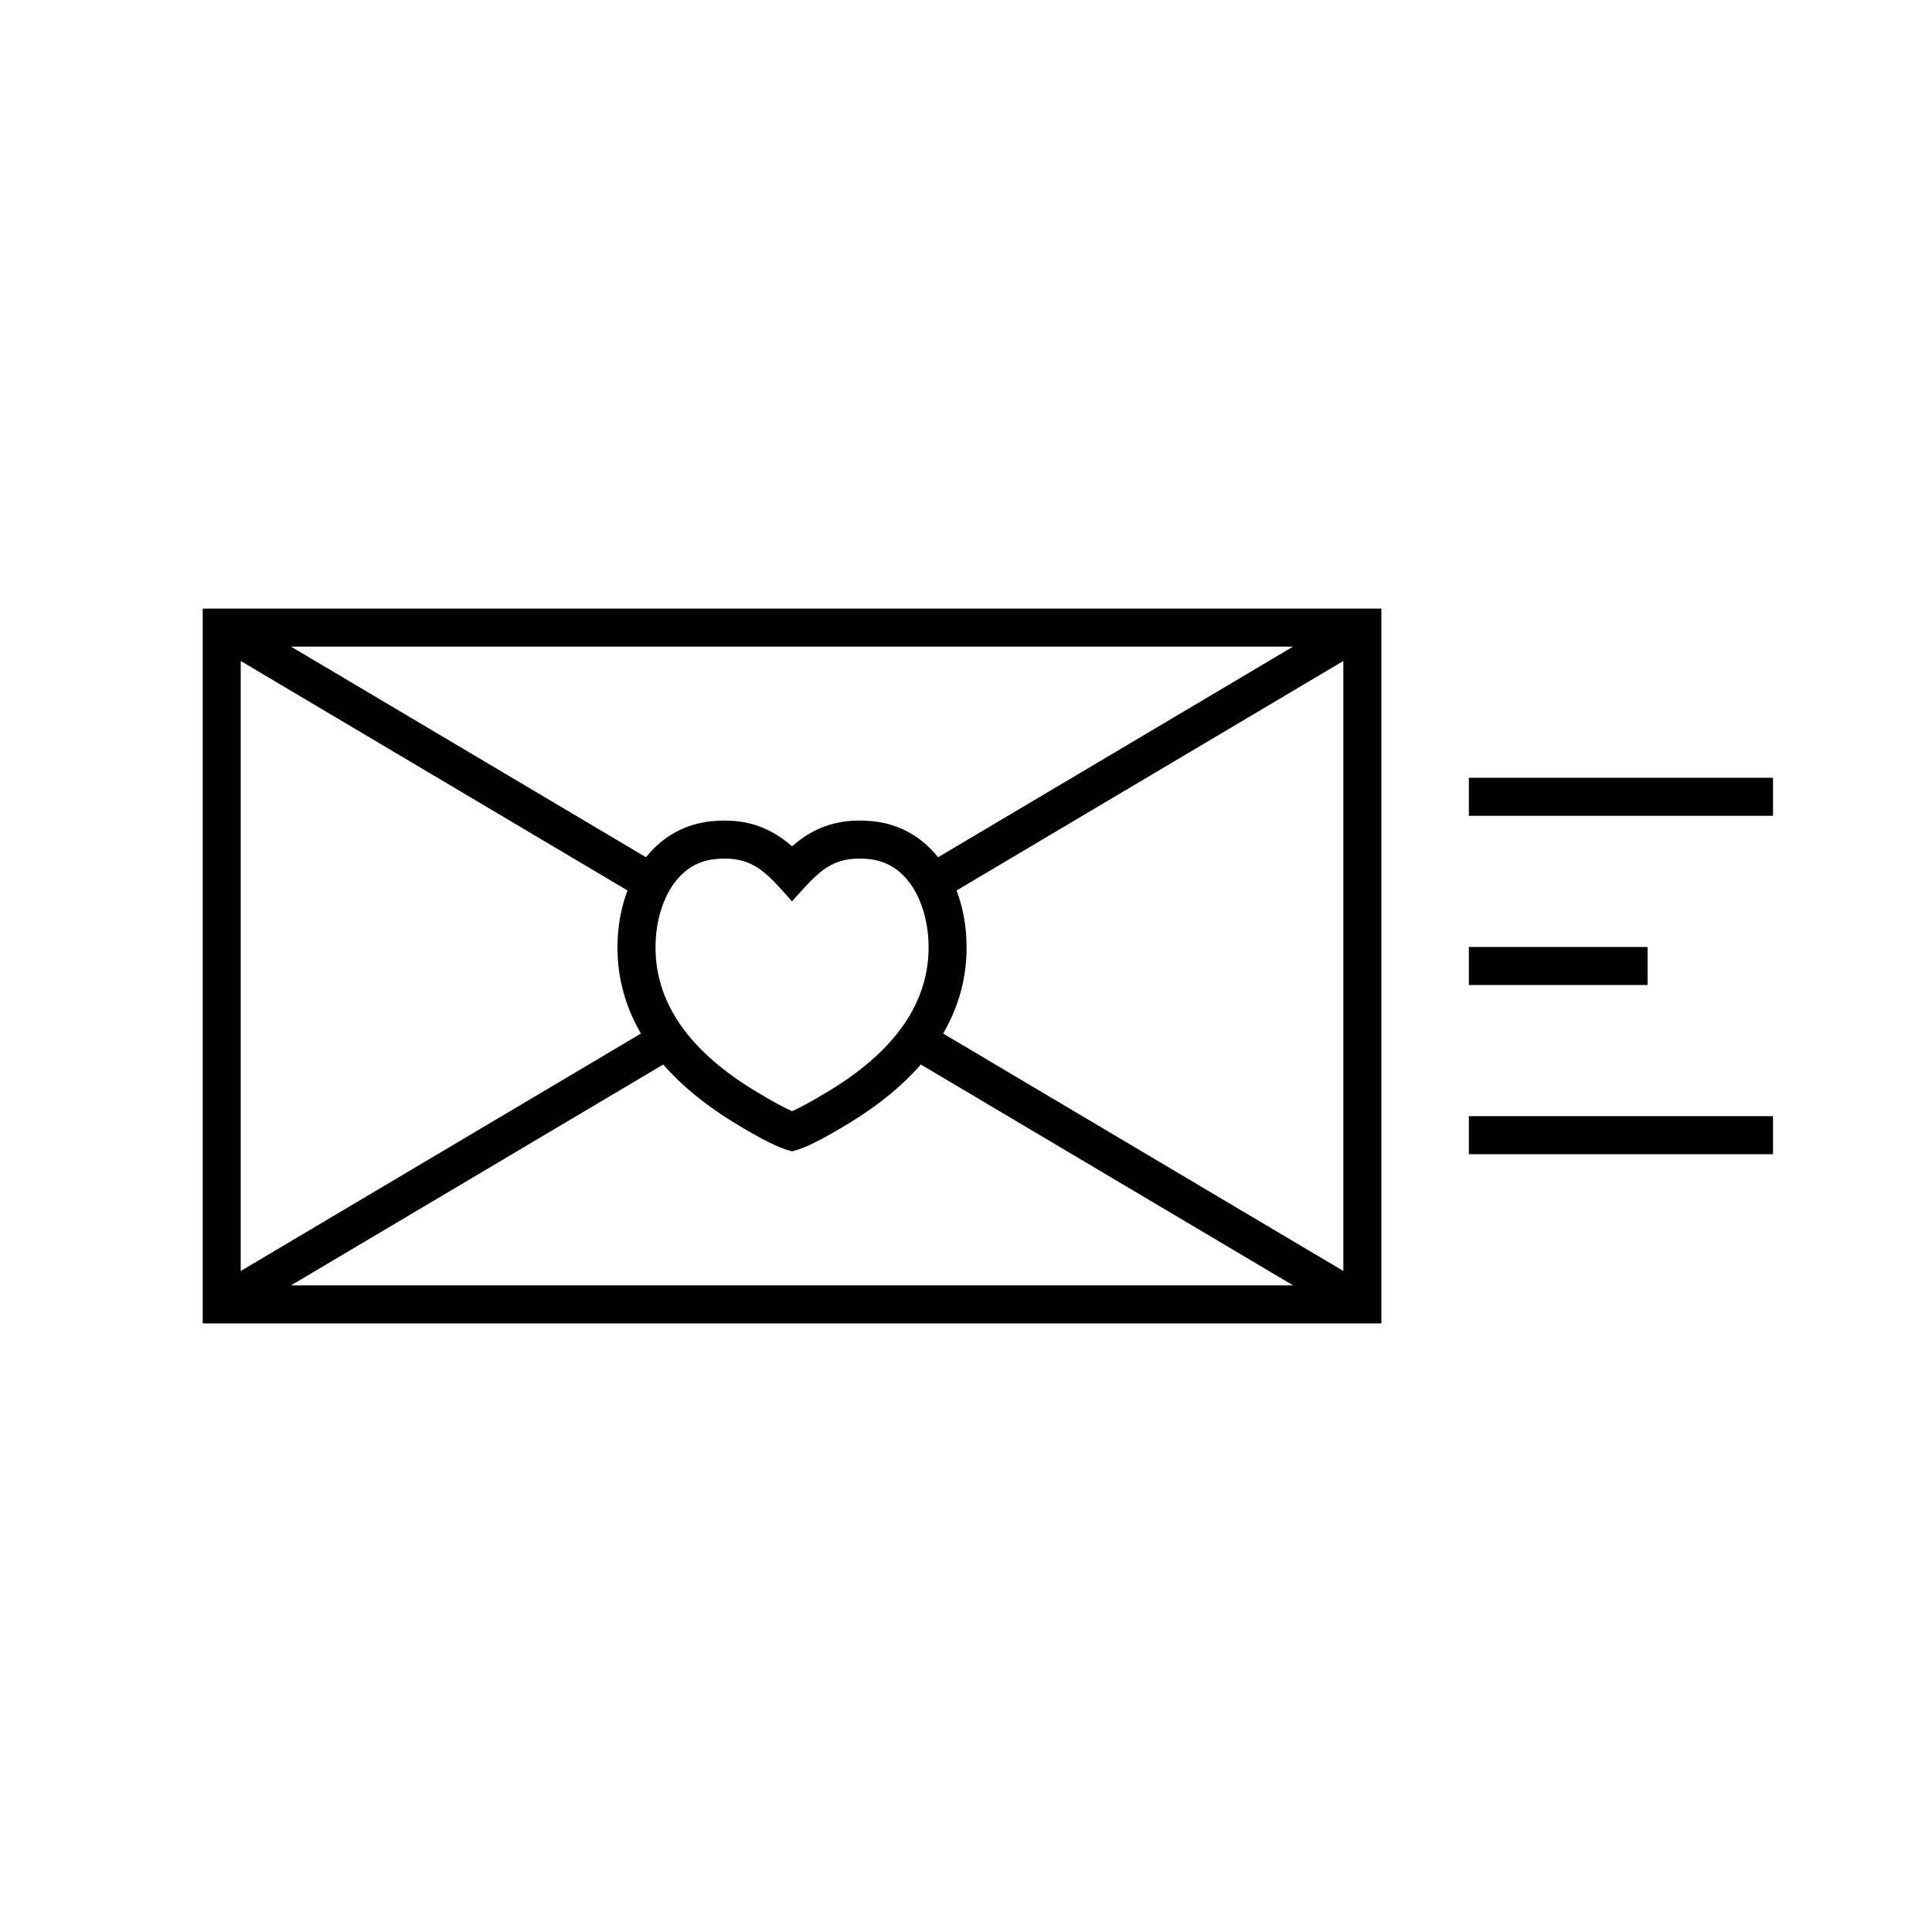 <?xml version="1.0" encoding="UTF-8"?>
<!-- The Best Svg Icon site in the world: iconSvg.co, Visit us! https://iconsvg.co -->
<svg fill="#000000" width="800px" height="800px" version="1.1" viewBox="144 144 512 512" xmlns="http://www.w3.org/2000/svg">
 <g>
  <path d="m197.72 305.28v189.43h312.36v-189.43zm120.08 87.328c0.602-8.973 5.07-19.844 15.68-20.938 0.891-0.094 1.754-0.137 2.57-0.137 7.336 0 10.883 3.547 16.059 9.332l1.793 2.004 1.793-2.004c5.176-5.785 8.723-9.332 16.059-9.332 0.816 0 1.68 0.047 2.57 0.137 10.609 1.094 15.078 11.965 15.68 20.938 1.043 15.562-7.68 29.109-25.926 40.262-5.148 3.144-8.285 4.773-10.176 5.613-1.891-0.84-5.027-2.465-10.176-5.613-18.246-11.152-26.969-24.699-25.926-40.262zm74.793-21.426c-4.402-5.535-10.332-8.82-17.238-9.535-1.23-0.129-2.445-0.191-3.602-0.191-8.102 0-13.594 3.098-17.852 6.832-4.258-3.734-9.75-6.832-17.852-6.832-1.16 0-2.371 0.066-3.606 0.191-6.906 0.715-12.836 4.004-17.238 9.535l-94.086-55.824h265.56zm-82.301 8.801c-1.391 3.68-2.266 7.742-2.547 11.949-0.621 9.242 1.441 17.949 6.109 25.965l-106.06 62.93v-161.66zm9.477 46.121c4.832 5.562 11.102 10.715 18.699 15.359 7.398 4.523 12.074 6.859 15.43 7.652 3.356-0.789 8.031-3.129 15.43-7.652 7.598-4.644 13.867-9.801 18.699-15.359l98.652 58.531h-265.56zm74.172-8.207c4.672-8.016 6.731-16.723 6.109-25.965-0.281-4.211-1.156-8.27-2.547-11.949l102.5-60.816v161.66z"/>
  <path d="m533.26 394.96h47.359v10.078h-47.359z"/>
  <path d="m533.26 439.8h80.609v10.078h-80.609z"/>
  <path d="m533.26 350.12h80.609v10.078h-80.609z"/>
 </g>
</svg>